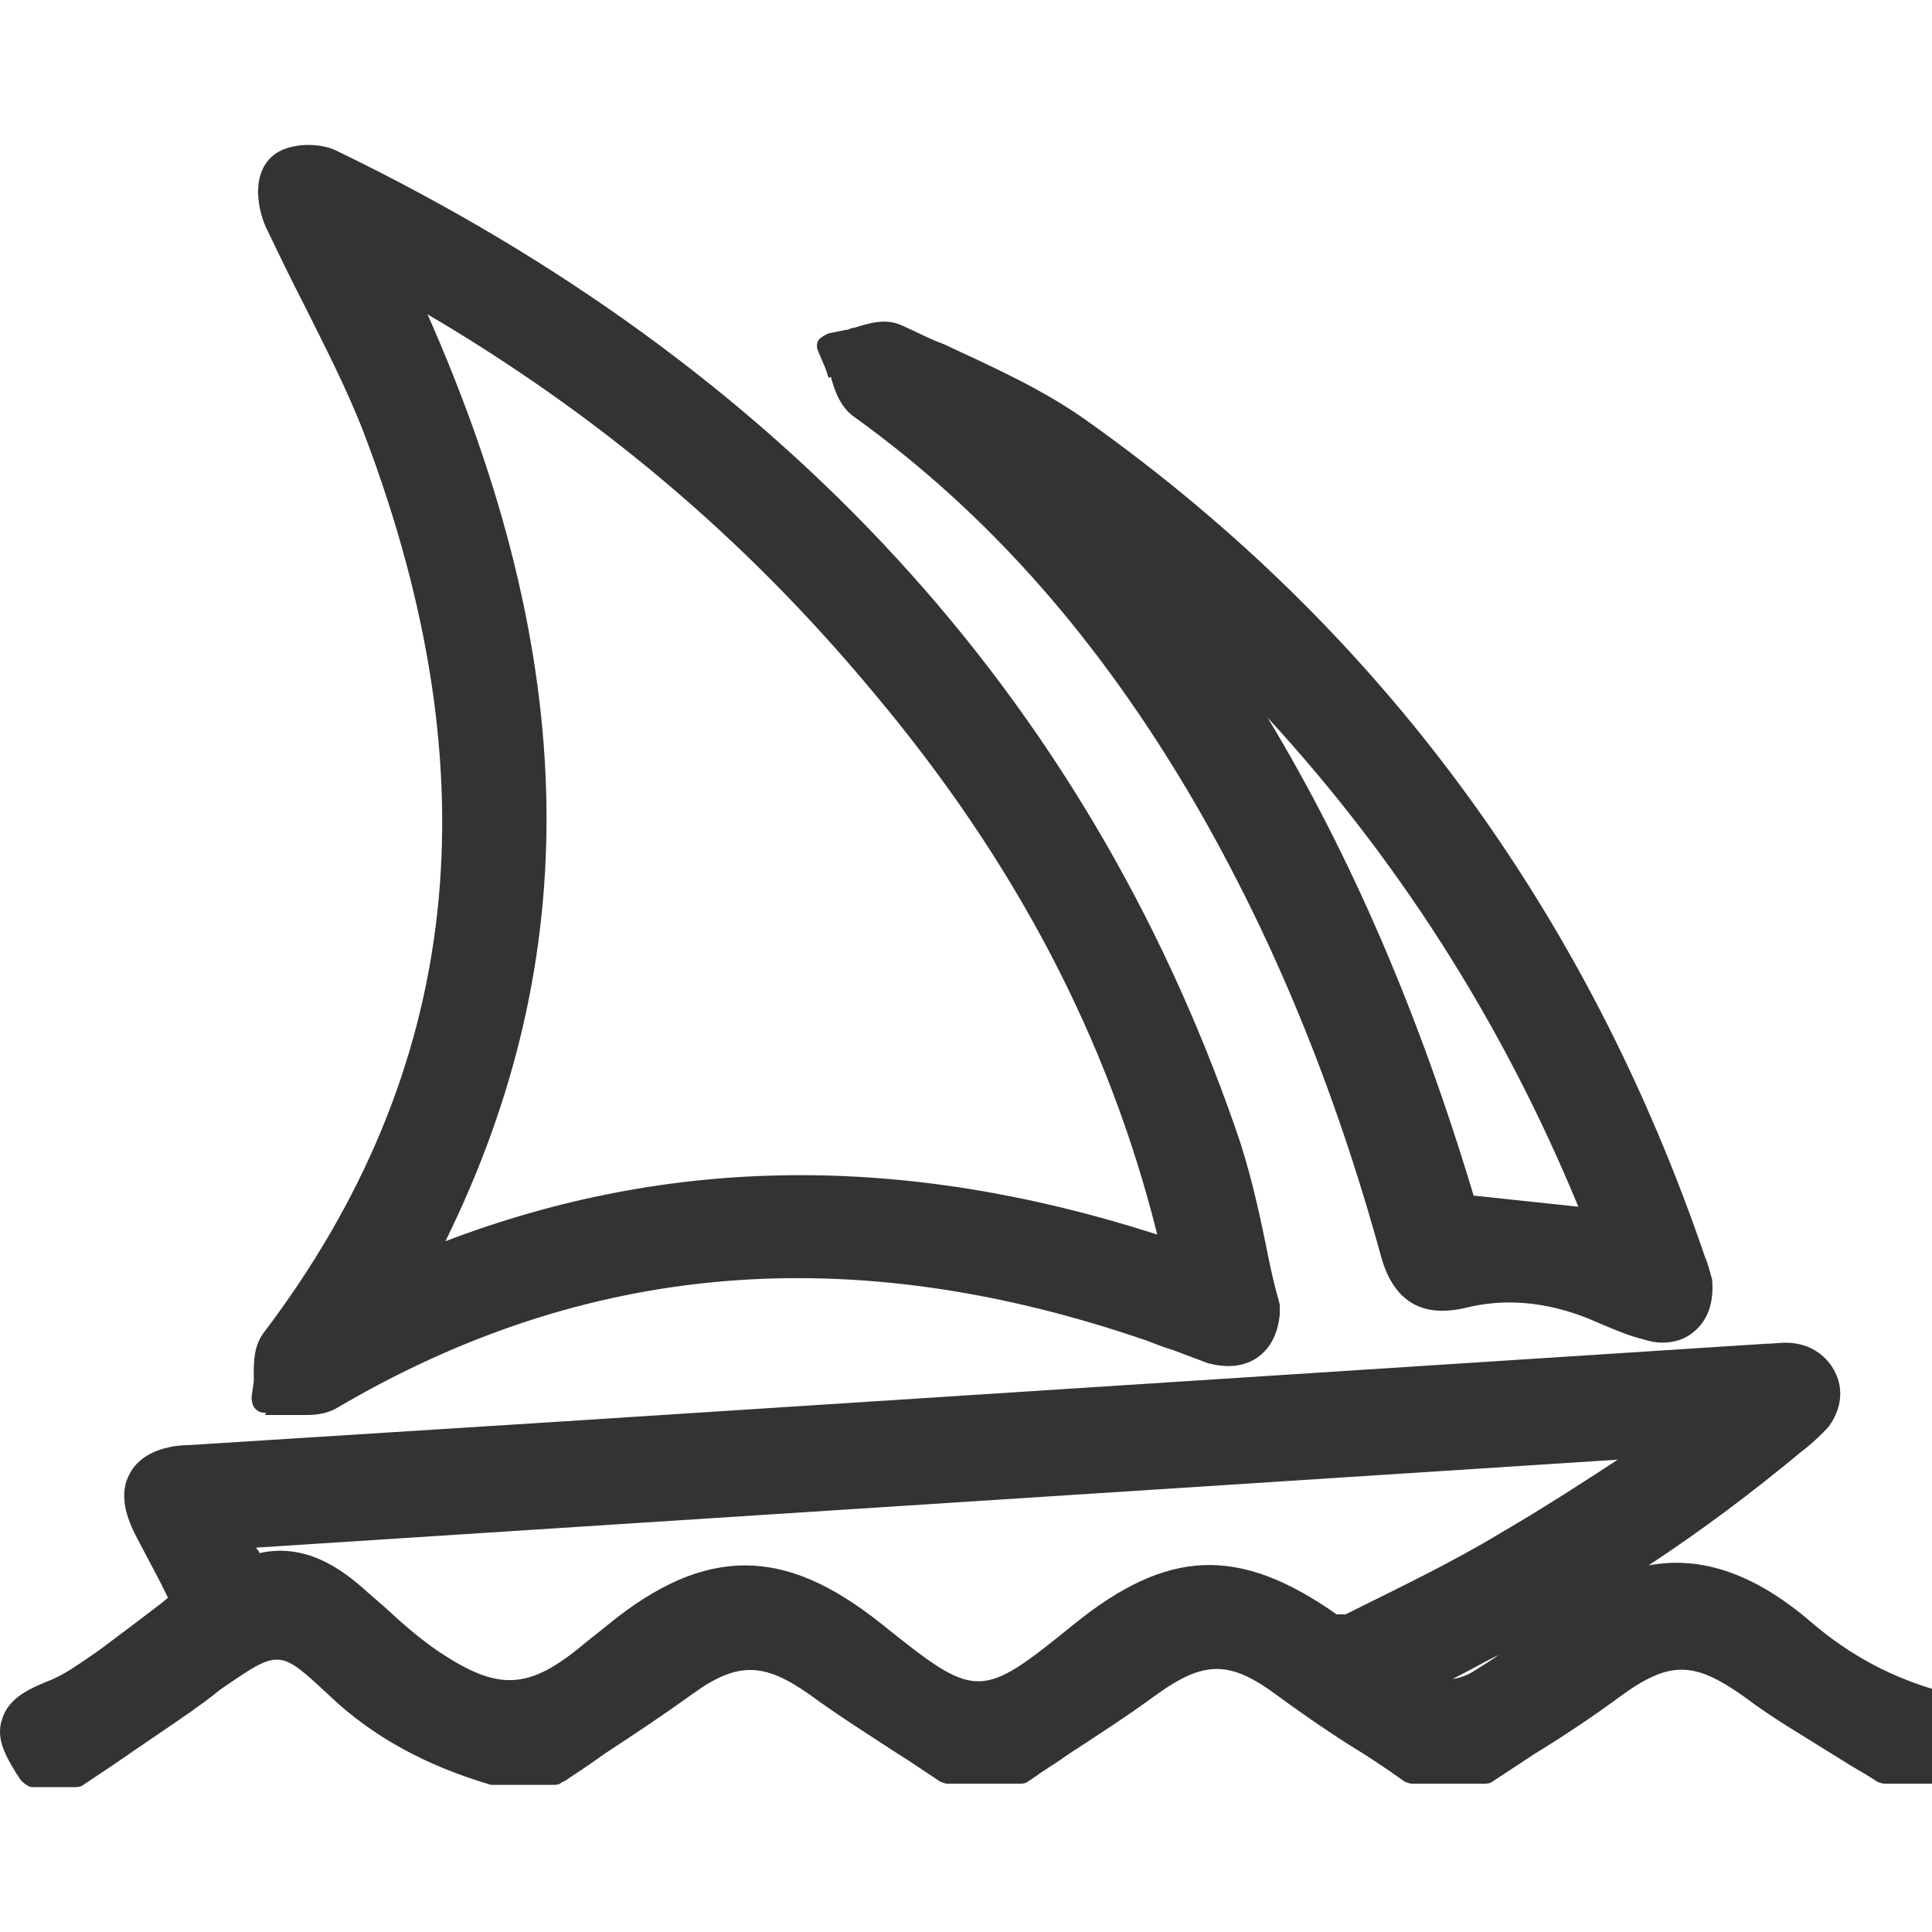 <svg width="20" height="20" viewBox="0 0 20 20" fill="none" xmlns="http://www.w3.org/2000/svg">
<g clip-path="url(#clip0_2394_2146)">
<path d="M20.191 17.543L20.087 17.508C19.591 17.37 19.153 17.139 18.75 16.793C18.173 16.297 17.619 16.101 17.066 16.205C17.642 15.825 18.161 15.432 18.646 15.029L18.692 14.994C18.773 14.925 18.853 14.856 18.934 14.764C19.049 14.602 19.084 14.418 19.015 14.245C18.98 14.158 18.924 14.081 18.851 14.023C18.778 13.964 18.692 13.925 18.599 13.91C18.484 13.887 18.38 13.91 18.288 13.91L5.787 14.717L1.947 14.96C1.82 14.96 1.486 14.994 1.347 15.248C1.22 15.467 1.313 15.721 1.416 15.917L1.659 16.378L1.739 16.54L1.67 16.597C1.474 16.747 1.29 16.886 1.105 17.024L1.013 17.093C0.84 17.208 0.678 17.335 0.494 17.404C0.298 17.485 0.09 17.577 0.021 17.797C-0.048 18.004 0.067 18.189 0.171 18.362L0.217 18.431C0.217 18.431 0.286 18.5 0.332 18.5H0.782C0.782 18.5 0.84 18.5 0.863 18.477L1.174 18.269C1.439 18.085 1.716 17.9 1.981 17.716C2.039 17.67 2.097 17.635 2.154 17.589L2.201 17.554C2.201 17.554 2.27 17.497 2.304 17.474C2.893 17.07 2.893 17.07 3.411 17.554C3.861 17.981 4.415 18.281 5.084 18.477H5.729C5.753 18.477 5.787 18.477 5.81 18.454L5.856 18.431C5.995 18.338 6.133 18.246 6.26 18.154C6.594 17.935 6.871 17.75 7.159 17.543C7.632 17.197 7.909 17.208 8.382 17.543C8.682 17.762 8.993 17.958 9.293 18.154L9.385 18.212L9.731 18.442C9.731 18.442 9.777 18.465 9.812 18.465H10.562C10.562 18.465 10.619 18.465 10.642 18.442L10.677 18.419C10.804 18.327 10.942 18.246 11.069 18.154C11.334 17.981 11.657 17.773 11.957 17.554C12.464 17.185 12.73 17.185 13.226 17.554C13.525 17.773 13.848 17.993 14.114 18.154C14.24 18.235 14.379 18.327 14.506 18.419L14.54 18.442C14.54 18.442 14.586 18.465 14.621 18.465H15.37C15.37 18.465 15.428 18.465 15.451 18.442L15.486 18.419L15.889 18.154L15.947 18.119C16.224 17.946 16.501 17.762 16.766 17.566C17.285 17.185 17.539 17.197 18.058 17.566C18.346 17.785 18.669 17.97 18.98 18.166L19.072 18.223C19.176 18.292 19.291 18.35 19.395 18.419L19.43 18.442C19.43 18.442 19.476 18.465 19.511 18.465H20.226C20.306 18.465 20.364 18.396 20.364 18.327V17.681C20.364 17.612 20.318 17.554 20.26 17.543H20.191ZM15.036 17.381C15.197 17.301 15.359 17.208 15.52 17.128C15.44 17.185 15.347 17.243 15.255 17.301C15.188 17.343 15.114 17.37 15.036 17.381ZM16.766 15.098C16.362 15.363 15.947 15.629 15.532 15.871C15.036 16.171 14.506 16.424 13.929 16.712H13.837C12.822 15.998 12.084 16.032 11.115 16.816C10.146 17.601 10.112 17.601 9.132 16.816C8.613 16.401 8.163 16.205 7.713 16.205C7.263 16.205 6.802 16.401 6.283 16.828L6.052 17.012C5.476 17.497 5.164 17.508 4.553 17.105C4.346 16.966 4.15 16.793 3.977 16.632L3.804 16.482C3.515 16.217 3.146 15.974 2.685 16.078C2.685 16.055 2.662 16.044 2.65 16.021L16.754 15.11L16.766 15.098ZM2.743 14.648H3.181C3.296 14.648 3.4 14.625 3.481 14.579C6.064 13.057 8.809 12.826 11.865 13.876C11.957 13.91 12.038 13.945 12.153 13.979C12.268 14.025 12.372 14.06 12.487 14.106C12.684 14.164 12.868 14.152 13.006 14.06C13.145 13.968 13.226 13.818 13.248 13.61V13.507C13.248 13.507 13.226 13.414 13.214 13.38C13.168 13.207 13.133 13.034 13.099 12.861C13.018 12.469 12.926 12.065 12.787 11.673C11.23 7.21 8.105 3.796 3.481 1.559C3.296 1.467 2.916 1.467 2.766 1.674C2.604 1.882 2.685 2.205 2.754 2.355C2.881 2.62 3.008 2.885 3.146 3.151C3.365 3.589 3.596 4.038 3.769 4.488C5.118 8.04 4.784 11.085 2.731 13.795C2.627 13.933 2.627 14.095 2.627 14.233V14.302L2.604 14.464C2.604 14.464 2.604 14.544 2.639 14.579C2.673 14.614 2.696 14.625 2.754 14.625L2.743 14.648ZM4.611 12.849C6.064 9.897 6.006 6.829 4.426 3.254C6.191 4.292 7.702 5.561 9.028 7.152C10.504 8.905 11.473 10.75 11.98 12.78C9.362 11.938 6.94 11.961 4.611 12.849Z" fill="#333333"/>
<path d="M8.601 3.901C8.635 4.027 8.693 4.212 8.843 4.316C10.239 5.319 11.392 6.634 12.372 8.317C13.179 9.713 13.813 11.247 14.298 13.011C14.459 13.588 14.851 13.611 15.163 13.541C15.566 13.438 15.993 13.472 16.431 13.645L16.593 13.714C16.731 13.772 16.87 13.83 17.008 13.864C17.077 13.887 17.146 13.899 17.204 13.899C17.331 13.899 17.446 13.864 17.538 13.784C17.677 13.668 17.746 13.484 17.723 13.242L17.7 13.161C17.7 13.161 17.677 13.069 17.654 13.023C16.431 9.436 14.286 6.518 11.276 4.373C10.815 4.039 10.296 3.808 9.777 3.566L9.662 3.52C9.558 3.474 9.443 3.416 9.339 3.37C9.166 3.289 8.993 3.347 8.843 3.393C8.808 3.393 8.785 3.416 8.751 3.416L8.578 3.451C8.578 3.451 8.497 3.485 8.474 3.52C8.451 3.555 8.451 3.601 8.474 3.647L8.543 3.808L8.578 3.912L8.601 3.901ZM13.122 7.429C14.471 8.894 15.555 10.589 16.339 12.492L15.255 12.377C14.69 10.497 13.986 8.859 13.122 7.429Z" fill="#333333"/>
</g>
<defs>
<clipPath id="clip0_2394_2146">
<rect width="20" height="20" fill="white"/>
</clipPath>
</defs>
</svg>
